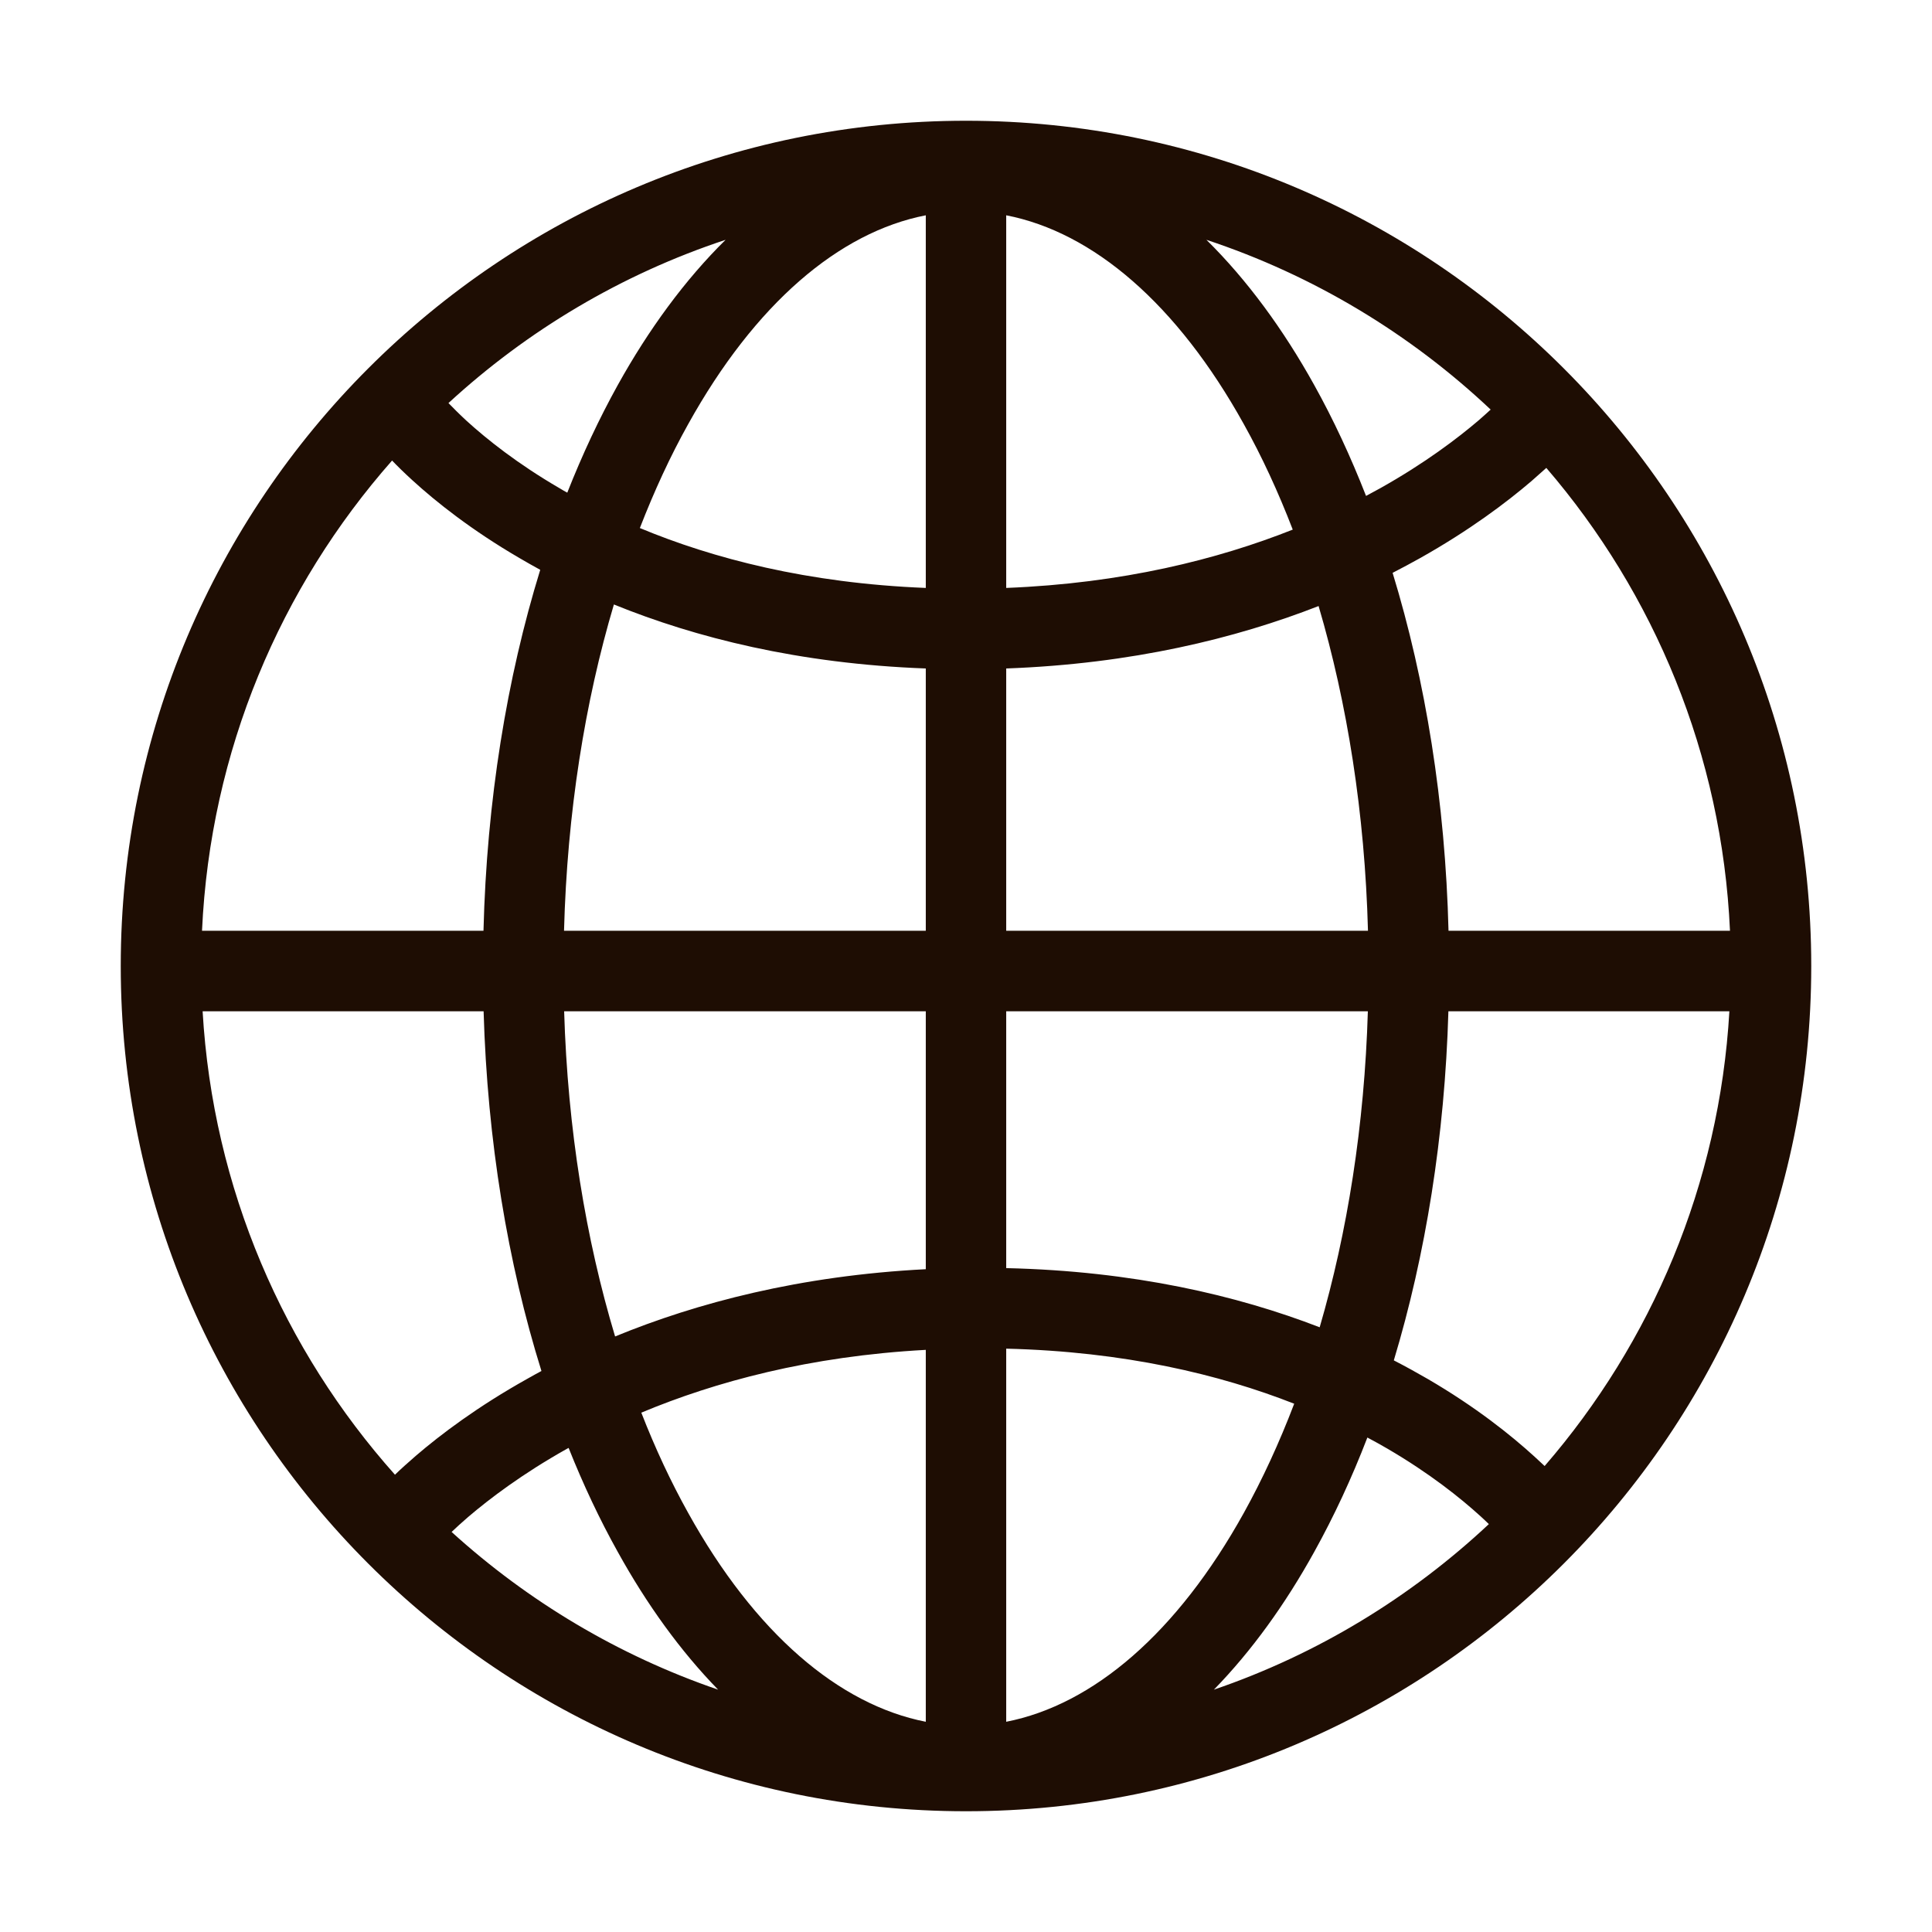 <svg xmlns="http://www.w3.org/2000/svg" width="16" height="16" viewBox="0 0 16 16" fill="none"><path fill-rule="evenodd" clip-rule="evenodd" d="M1 8C1 4.134 4.134 1 8 1C11.866 1 15 4.134 15 8C15 11.866 11.866 15 8 15C4.134 15 1 11.866 1 8ZM7.667 1.783C6.947 1.923 6.251 2.518 5.699 3.513C5.552 3.776 5.419 4.064 5.299 4.373C5.904 4.625 6.687 4.83 7.667 4.869V1.783ZM5.116 3.189C4.963 3.465 4.823 3.763 4.698 4.08C4.677 4.069 4.657 4.057 4.637 4.045C4.284 3.84 4.03 3.636 3.865 3.486C3.801 3.427 3.751 3.376 3.714 3.338C4.367 2.737 5.147 2.271 6.009 1.986C5.672 2.318 5.372 2.728 5.116 3.189ZM3.416 3.978C3.348 3.916 3.292 3.861 3.247 3.814C2.323 4.862 1.741 6.218 1.673 7.708H4.004C4.031 6.633 4.197 5.617 4.474 4.719C4.414 4.686 4.357 4.654 4.301 4.621C3.903 4.389 3.611 4.156 3.416 3.978ZM7.667 5.536C6.613 5.497 5.758 5.28 5.084 5.006C4.844 5.813 4.697 6.729 4.671 7.708H7.667V5.536ZM8.333 7.708V5.536C9.374 5.498 10.234 5.287 10.92 5.019C11.157 5.822 11.303 6.734 11.329 7.708H8.333ZM11.996 7.708C11.969 6.643 11.806 5.636 11.533 4.744C11.611 4.704 11.685 4.664 11.757 4.624C12.169 4.393 12.476 4.161 12.682 3.985C12.728 3.945 12.769 3.908 12.806 3.875C13.699 4.914 14.261 6.247 14.327 7.708H11.996ZM12.248 3.479C12.284 3.447 12.317 3.418 12.345 3.392C11.68 2.765 10.879 2.28 9.991 1.986C10.328 2.318 10.628 2.728 10.884 3.189C11.042 3.473 11.185 3.78 11.313 4.107C11.353 4.085 11.393 4.064 11.431 4.043C11.8 3.836 12.071 3.63 12.248 3.479ZM8.333 4.869C9.298 4.831 10.086 4.632 10.706 4.386C10.585 4.072 10.45 3.78 10.301 3.513C9.749 2.518 9.053 1.923 8.333 1.783V4.869ZM4.709 11.991C4.831 12.297 4.967 12.585 5.116 12.852C5.356 13.286 5.635 13.673 5.947 13.993C5.121 13.71 4.372 13.261 3.74 12.687C3.777 12.652 3.822 12.61 3.877 12.563C4.054 12.412 4.325 12.206 4.694 11.999C4.699 11.996 4.704 11.993 4.709 11.991ZM5.311 11.699C5.427 11.997 5.557 12.274 5.699 12.529C6.251 13.524 6.947 14.118 7.667 14.259V11.179C6.703 11.231 5.921 11.444 5.311 11.699ZM7.667 10.511C6.626 10.564 5.77 10.79 5.094 11.068C4.852 10.264 4.701 9.351 4.672 8.375H7.667V10.511ZM8.333 11.169V14.259C9.053 14.118 9.749 13.524 10.301 12.529C10.454 12.253 10.594 11.95 10.718 11.625C10.102 11.383 9.313 11.193 8.333 11.169ZM10.929 10.992C10.246 10.728 9.386 10.526 8.333 10.502V8.375H11.328C11.3 9.321 11.158 10.207 10.929 10.992ZM11.324 11.905C11.194 12.243 11.046 12.56 10.884 12.852C10.644 13.286 10.365 13.673 10.053 13.993C10.91 13.7 11.683 13.228 12.33 12.622C12.309 12.601 12.285 12.579 12.26 12.556C12.095 12.406 11.841 12.202 11.488 11.996C11.436 11.966 11.381 11.935 11.324 11.905ZM12.792 12.141C12.767 12.117 12.739 12.091 12.709 12.064C12.514 11.886 12.222 11.652 11.824 11.42C11.736 11.369 11.642 11.317 11.543 11.266C11.806 10.394 11.965 9.413 11.995 8.375H14.322C14.239 9.811 13.676 11.119 12.792 12.141ZM4.484 11.354C4.445 11.375 4.406 11.396 4.368 11.418C3.956 11.648 3.649 11.88 3.443 12.057C3.375 12.116 3.317 12.168 3.271 12.213C2.351 11.181 1.763 9.845 1.678 8.375H4.005C4.036 9.448 4.205 10.46 4.484 11.354Z" fill="#1E0D03"></path></svg>